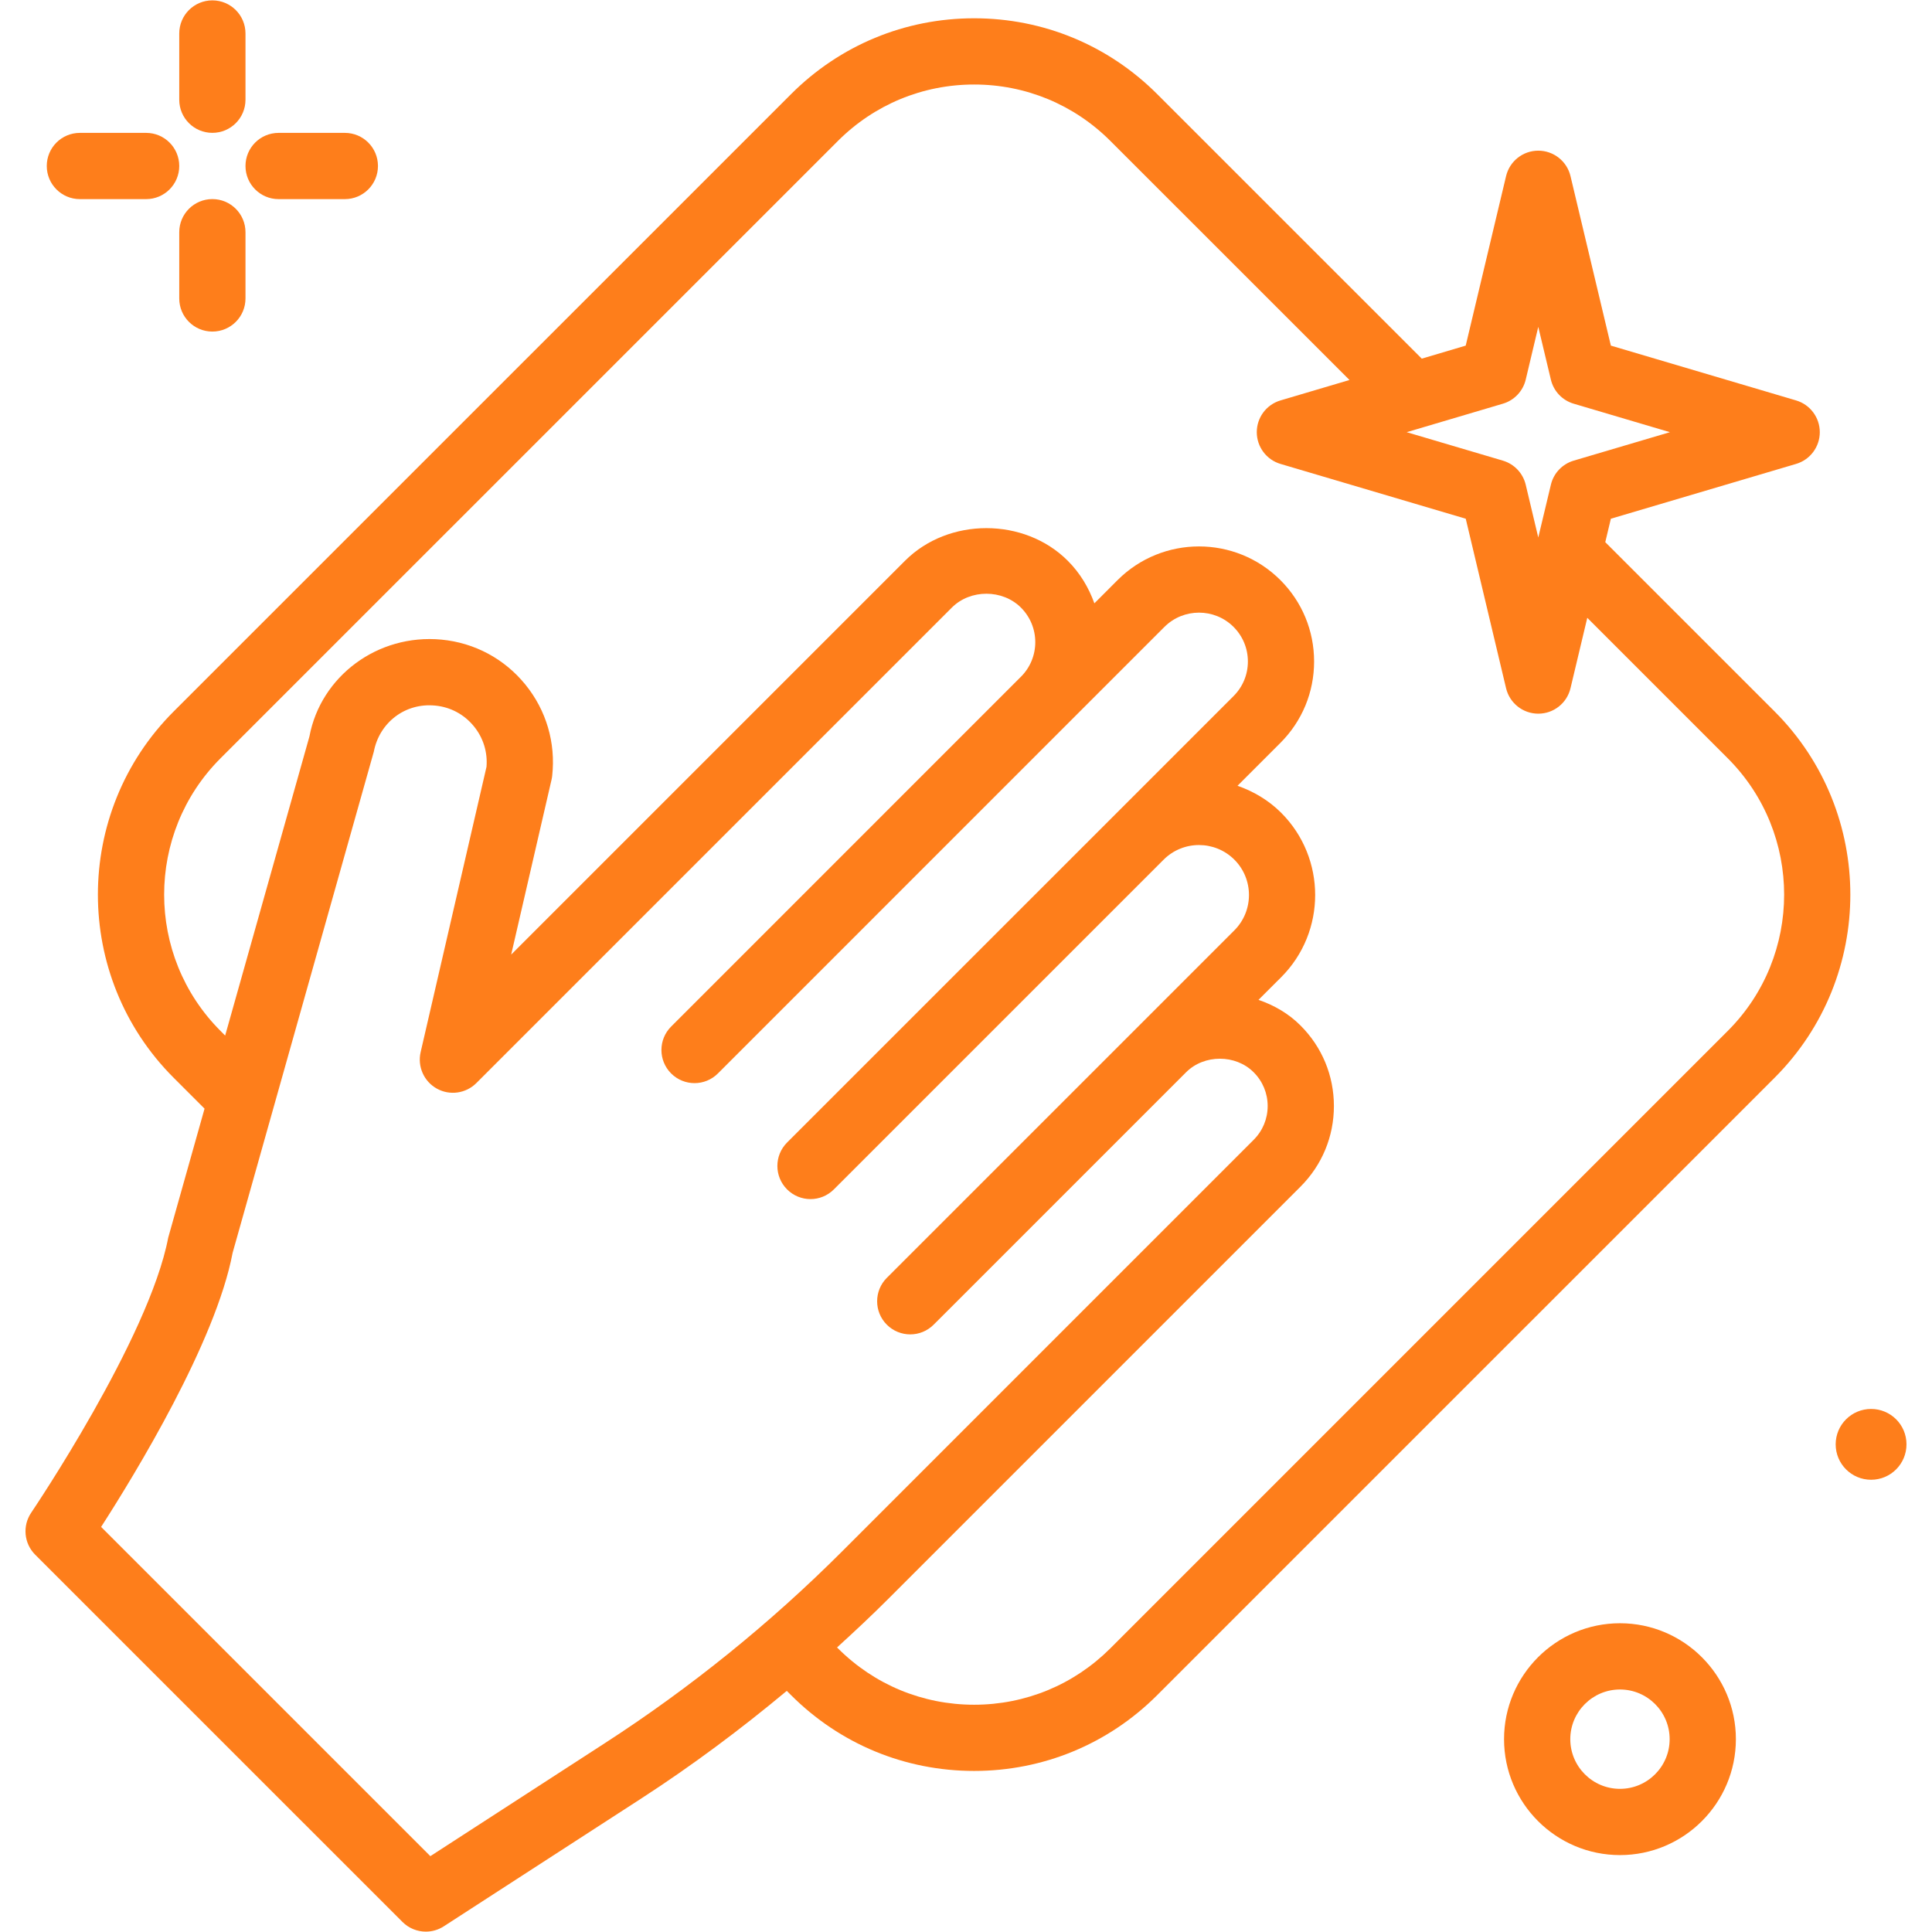 <svg width="63" height="63" viewBox="0 0 63 63" fill="none" xmlns="http://www.w3.org/2000/svg">
<path d="M57.869 23.201L52.346 17.679L52.528 16.915L58.567 15.128C59.026 14.993 59.341 14.571 59.341 14.093C59.341 13.614 59.026 13.193 58.567 13.057L52.528 11.27L51.212 5.743C51.096 5.256 50.661 4.913 50.161 4.913C49.661 4.913 49.227 5.256 49.111 5.743L47.795 11.27L46.362 11.695L37.736 3.07C36.141 1.475 34.02 0.596 31.765 0.596C29.509 0.596 27.389 1.475 25.795 3.07L5.662 23.201C2.369 26.494 2.369 31.851 5.662 35.144L6.67 36.152L5.485 40.359C4.862 43.636 1.056 49.269 1.018 49.326C0.727 49.755 0.781 50.33 1.147 50.696L13.123 62.671C13.331 62.88 13.608 62.988 13.886 62.988C14.089 62.988 14.293 62.931 14.473 62.814L20.907 58.649C22.56 57.579 24.142 56.398 25.656 55.137L25.794 55.275C27.389 56.87 29.509 57.748 31.765 57.748C34.02 57.748 36.141 56.87 37.736 55.275L57.868 35.144C61.16 31.851 61.16 26.494 57.869 23.201ZM49.007 13.164C49.378 13.055 49.662 12.755 49.752 12.379L50.161 10.658L50.572 12.379C50.661 12.755 50.945 13.055 51.316 13.164L54.454 14.093L51.316 15.021C50.945 15.131 50.661 15.43 50.572 15.807L50.161 17.527L49.752 15.807C49.662 15.43 49.378 15.131 49.007 15.021L45.87 14.093L49.007 13.164ZM19.733 56.836L14.033 60.527L3.297 49.791C4.409 48.064 7.037 43.757 7.585 40.854L12.19 24.51C12.371 23.562 13.211 22.912 14.19 23.008C14.689 23.055 15.138 23.296 15.454 23.685C15.759 24.059 15.904 24.527 15.864 25.006L13.716 34.311C13.609 34.781 13.824 35.265 14.246 35.499C14.665 35.732 15.191 35.659 15.533 35.318L31.038 19.813C31.642 19.209 32.689 19.211 33.292 19.813C33.592 20.114 33.759 20.515 33.759 20.94C33.759 21.366 33.592 21.767 33.292 22.068C33.292 22.068 33.292 22.068 33.291 22.068L21.884 33.476C21.463 33.898 21.463 34.581 21.884 35.003C22.306 35.425 22.99 35.425 23.411 35.003L37.97 20.443C38.593 19.822 39.603 19.822 40.225 20.443C40.526 20.744 40.692 21.145 40.692 21.571C40.692 21.996 40.526 22.397 40.225 22.698L36.42 26.503C36.419 26.503 36.419 26.504 36.418 26.505L25.665 37.257C25.244 37.679 25.244 38.362 25.665 38.784C25.876 38.995 26.153 39.101 26.429 39.101C26.705 39.101 26.982 38.995 27.192 38.784L37.946 28.031C38.581 27.397 39.614 27.397 40.251 28.032C40.886 28.667 40.886 29.702 40.251 30.337L37.15 33.438L28.918 41.669C28.497 42.091 28.497 42.775 28.918 43.196C29.34 43.618 30.024 43.618 30.445 43.196L31.024 42.618C31.025 42.617 31.025 42.617 31.025 42.617L38.677 34.965C39.265 34.377 40.291 34.375 40.88 34.965C41.175 35.259 41.337 35.65 41.337 36.066C41.337 36.483 41.175 36.874 40.88 37.168L27.465 50.584C25.119 52.93 22.518 55.033 19.733 56.836ZM56.341 33.616L36.209 53.748C35.021 54.935 33.443 55.589 31.765 55.589C30.086 55.589 28.509 54.935 27.322 53.748L27.295 53.721C27.872 53.196 28.441 52.663 28.991 52.112L42.407 38.696C43.11 37.993 43.497 37.06 43.497 36.067C43.497 35.073 43.11 34.14 42.407 33.439C42.018 33.048 41.544 32.778 41.038 32.604L41.778 31.865C43.255 30.387 43.255 27.982 41.778 26.504C41.363 26.09 40.873 25.805 40.354 25.623L41.752 24.225C42.461 23.516 42.851 22.573 42.851 21.571C42.851 20.568 42.461 19.625 41.752 18.916C40.285 17.451 37.906 17.454 36.443 18.916L35.686 19.674C35.505 19.168 35.223 18.69 34.819 18.286C33.403 16.868 30.929 16.866 29.511 18.286L16.669 31.128L17.985 25.424C17.995 25.383 18.001 25.341 18.006 25.3C18.125 24.222 17.815 23.164 17.131 22.322C16.447 21.481 15.475 20.96 14.395 20.857C12.311 20.661 10.458 22.056 10.09 24.015L7.342 33.769L7.19 33.616C4.74 31.166 4.74 27.179 7.19 24.728L27.322 4.597C28.509 3.41 30.087 2.756 31.766 2.756C33.444 2.756 35.022 3.41 36.209 4.597L44.005 12.391L41.756 13.057C41.297 13.192 40.982 13.614 40.982 14.092C40.982 14.571 41.297 14.993 41.756 15.128L47.796 16.915L49.111 22.442C49.227 22.929 49.662 23.272 50.162 23.272C50.662 23.272 51.096 22.929 51.212 22.442L51.759 20.146L56.342 24.729C58.791 27.179 58.791 31.166 56.341 33.616Z" fill="#FE7E1B"/>
<path d="M6.925 4.332C7.522 4.332 8.005 3.849 8.005 3.252V1.092C8.005 0.496 7.522 0.012 6.925 0.012C6.328 0.012 5.845 0.496 5.845 1.092V3.252C5.845 3.849 6.328 4.332 6.925 4.332Z" fill="#FE7E1B"/>
<path d="M6.925 6.492C6.328 6.492 5.845 6.976 5.845 7.572V9.732C5.845 10.329 6.328 10.812 6.925 10.812C7.522 10.812 8.005 10.329 8.005 9.732V7.572C8.005 6.976 7.522 6.492 6.925 6.492Z" fill="#FE7E1B"/>
<path d="M2.605 6.493H4.765C5.362 6.493 5.845 6.009 5.845 5.413C5.845 4.816 5.362 4.333 4.765 4.333H2.605C2.008 4.333 1.525 4.816 1.525 5.413C1.525 6.009 2.008 6.493 2.605 6.493Z" fill="#FE7E1B"/>
<path d="M9.085 6.493H11.245C11.842 6.493 12.325 6.009 12.325 5.413C12.325 4.816 11.842 4.333 11.245 4.333H9.085C8.488 4.333 8.005 4.816 8.005 5.413C8.005 6.009 8.488 6.493 9.085 6.493Z" fill="#FE7E1B"/>
<path d="M52.825 52.932C50.741 52.932 49.045 54.628 49.045 56.712C49.045 58.797 50.741 60.492 52.825 60.492C54.909 60.492 56.605 58.797 56.605 56.712C56.605 54.628 54.909 52.932 52.825 52.932ZM52.825 58.332C51.932 58.332 51.205 57.606 51.205 56.712C51.205 55.819 51.932 55.092 52.825 55.092C53.719 55.092 54.445 55.819 54.445 56.712C54.445 57.606 53.718 58.332 52.825 58.332Z" fill="#FE7E1B"/>
<path d="M61.014 45.944C60.376 45.944 59.859 46.461 59.859 47.098C59.859 47.736 60.376 48.253 61.014 48.253C61.652 48.253 62.168 47.736 62.168 47.098C62.169 46.46 61.652 45.944 61.014 45.944Z" fill="#FE7E1B"/>
</svg>
